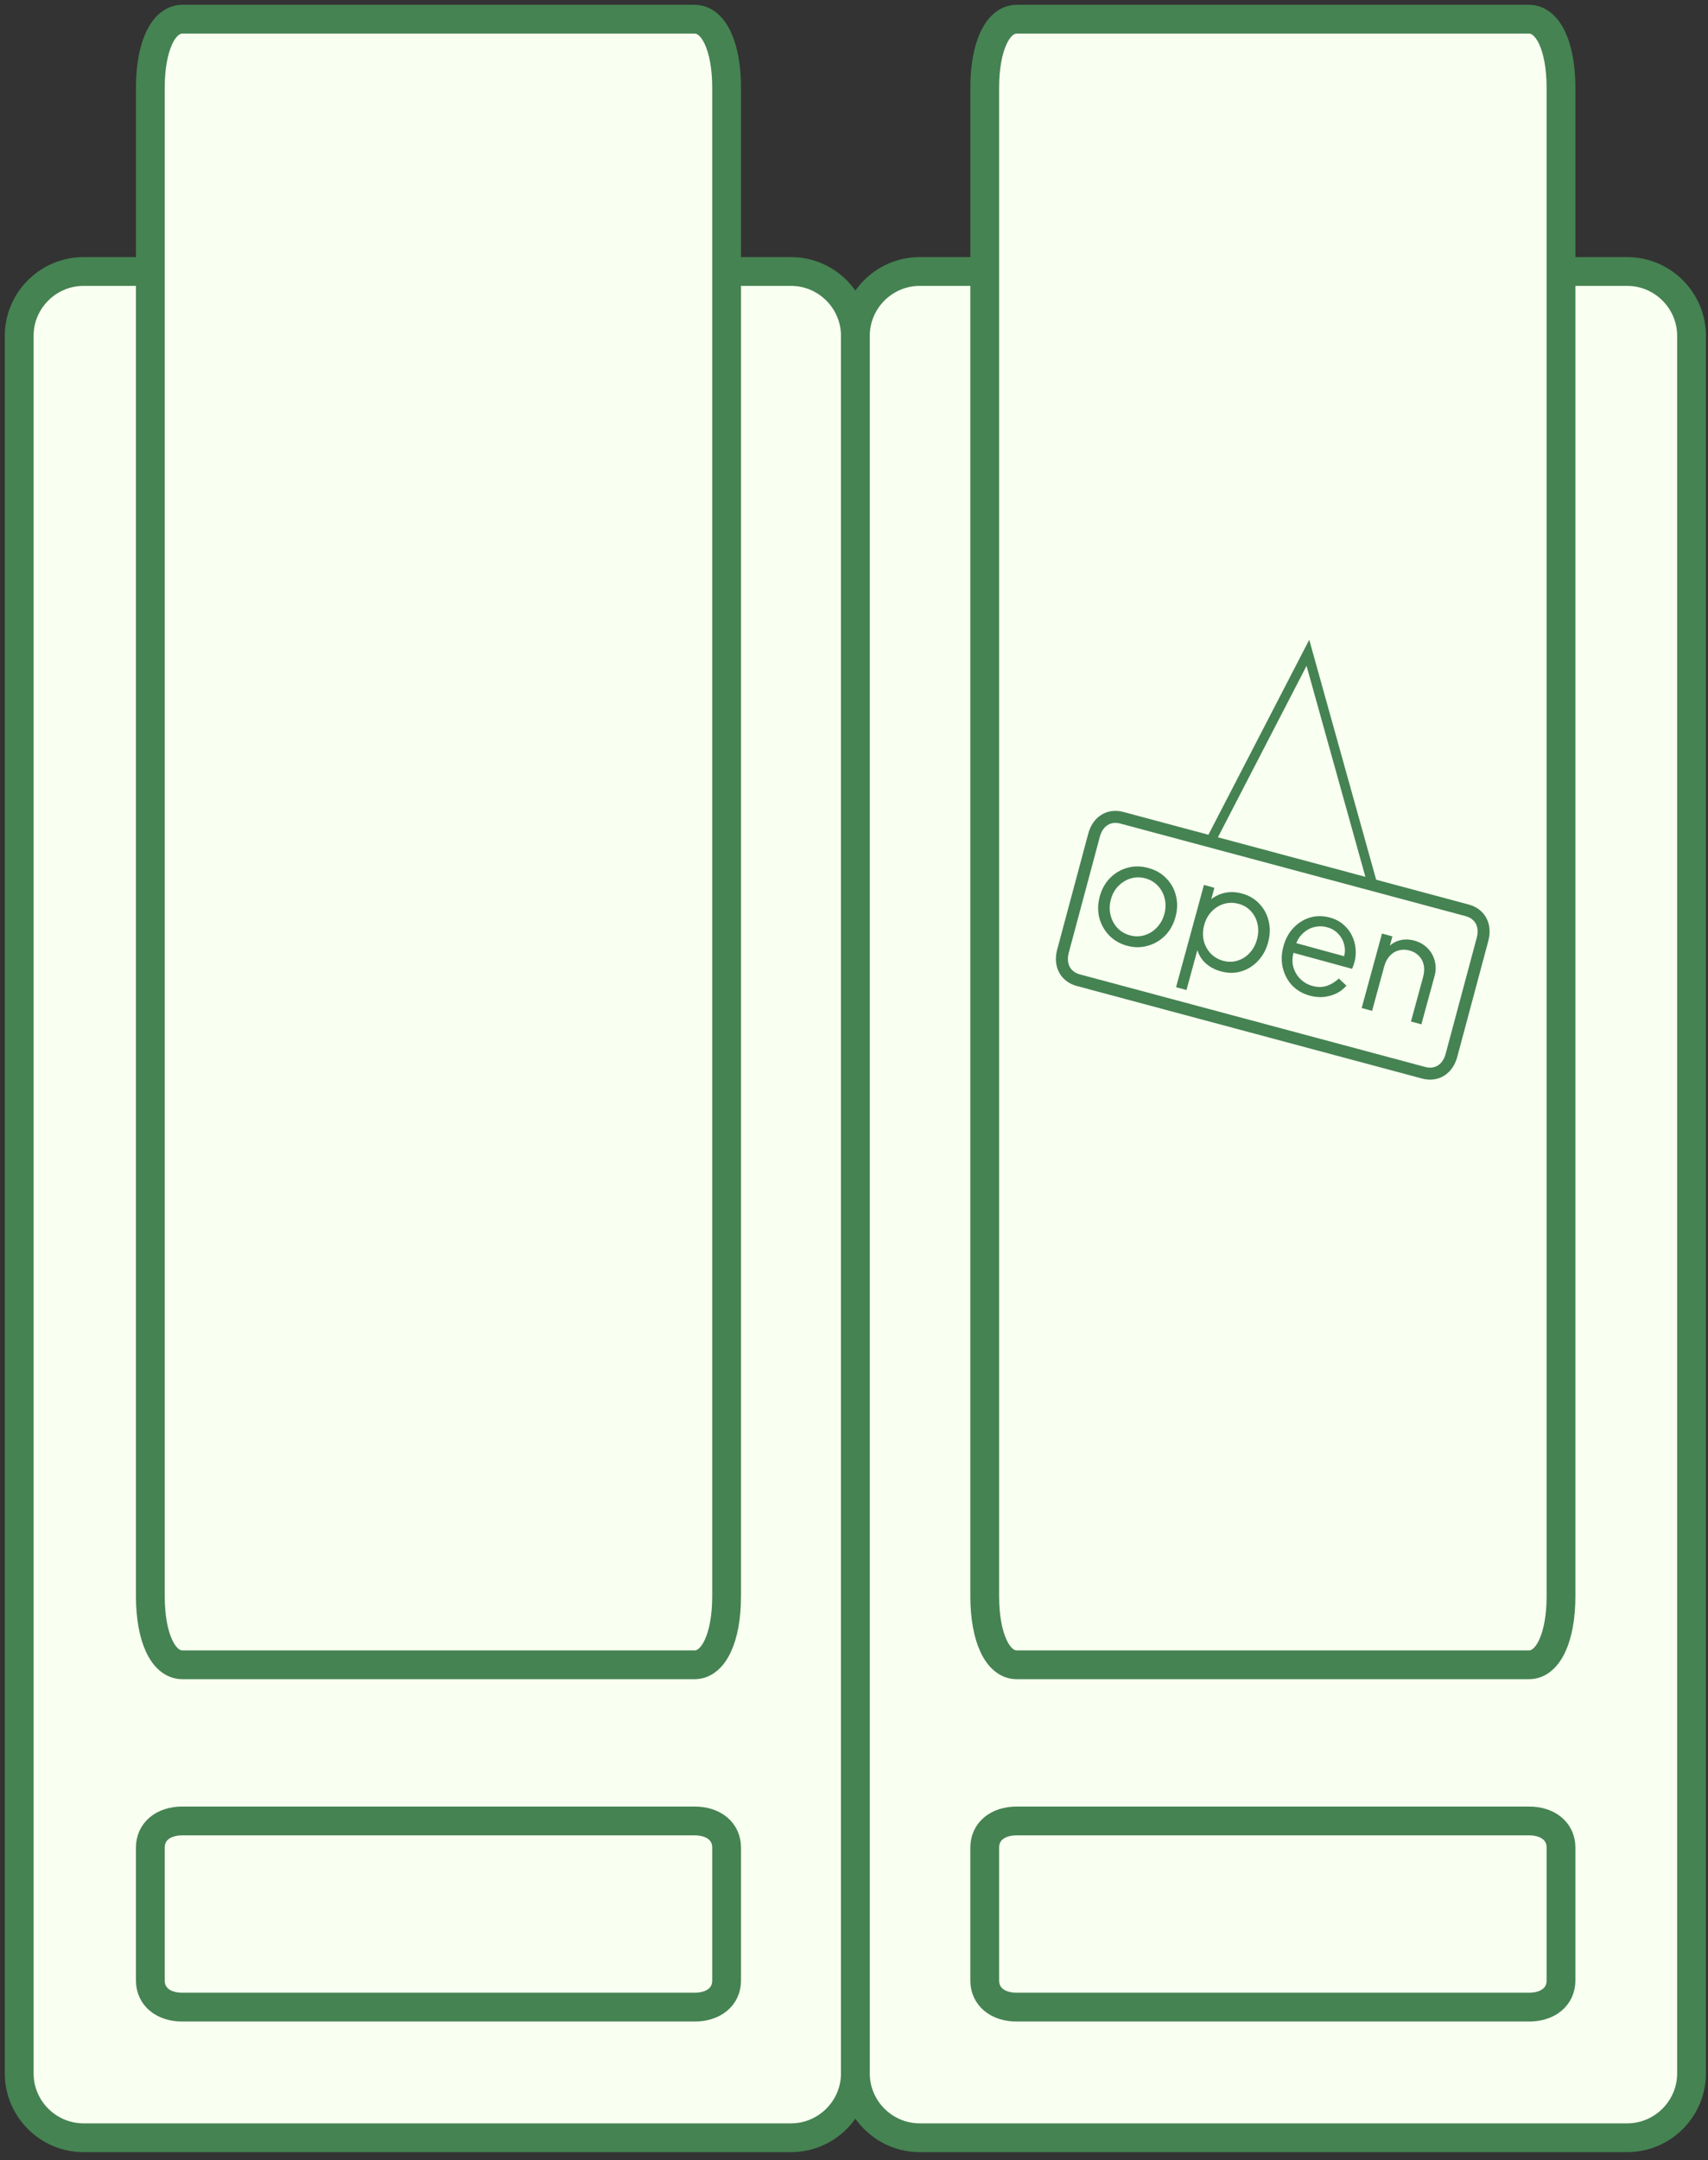<?xml version="1.0" encoding="utf-8"?>
<svg xmlns="http://www.w3.org/2000/svg" fill="none" height="100%" overflow="visible" preserveAspectRatio="none" style="display: block;" viewBox="0 0 178 225" width="100%">
<rect x="0" y="0" width="178" height="225" fill="#333333" stroke="none"/>
<g id="Front Doors">
<path d="M82.439 222.674H8.703C5.016 222.674 2 219.658 2 215.971V34.982C2 31.296 5.016 28.279 8.703 28.279H82.439C86.126 28.279 89.143 31.296 89.143 34.982V215.971C89.143 219.658 86.126 222.674 82.439 222.674Z" fill="#F9FFF1" id="Vector" stroke="#458352" stroke-linecap="round" stroke-width="3"/>
<path d="M72.387 209.069H19.004C17.002 209.069 15.668 207.96 15.668 206.298V192.446C15.668 190.784 17.002 189.676 19.004 189.676H72.387C74.389 189.676 75.724 190.784 75.724 192.446V206.298C75.724 207.96 74.389 209.069 72.387 209.069Z" fill="#F9FFF1" id="Vector_2" stroke="#458352" stroke-linecap="round" stroke-width="3"/>
<path d="M72.387 173.41H19.004C17.002 173.41 15.668 170.553 15.668 166.268V9.142C15.668 4.857 17.002 2 19.004 2H72.387C74.389 2 75.724 4.857 75.724 9.142V166.268C75.724 170.553 74.389 173.41 72.387 173.41Z" fill="#F9FFF1" id="Vector_3" stroke="#458352" stroke-linecap="round" stroke-width="3"/>
<path d="M169.582 222.674H95.846C92.159 222.674 89.143 219.658 89.143 215.971V34.982C89.143 31.296 92.159 28.279 95.846 28.279H169.582C173.269 28.279 176.285 31.296 176.285 34.982V215.971C176.285 219.658 173.269 222.674 169.582 222.674Z" fill="#F9FFF1" id="Vector_4" stroke="#458352" stroke-linecap="round" stroke-width="3"/>
<path d="M159.343 209.069H105.96C103.958 209.069 102.624 207.96 102.624 206.298V192.446C102.624 190.784 103.958 189.676 105.96 189.676H159.343C161.345 189.676 162.68 190.784 162.68 192.446V206.298C162.68 207.96 161.345 209.069 159.343 209.069Z" fill="#F9FFF1" id="Vector_5" stroke="#458352" stroke-linecap="round" stroke-width="3"/>
<path d="M159.343 173.41H105.96C103.958 173.41 102.624 170.553 102.624 166.268V9.142C102.624 4.857 103.958 2 105.96 2H159.343C161.345 2 162.68 4.857 162.68 9.142V166.268C162.68 170.553 161.345 173.41 159.343 173.41Z" fill="#F9FFF1" id="Vector_6" stroke="#458352" stroke-linecap="round" stroke-width="3"/>
<g id="Open Sign">
<path d="M148.368 111.742L112.38 102.1C111.03 101.738 110.39 100.53 110.778 99.08L114.017 86.995C114.405 85.544 115.564 84.819 116.914 85.18L152.901 94.823C154.251 95.184 154.891 96.392 154.503 97.843L151.264 109.928C150.876 111.378 149.717 112.104 148.368 111.742Z" fill="#F9FFF1" id="Vector_7" stroke="#458352" stroke-linecap="round" stroke-width="1.251"/>
<g id="open">
<path d="M117.456 98.512C116.723 98.311 116.104 97.956 115.601 97.446C115.1 96.925 114.755 96.313 114.564 95.608C114.385 94.895 114.402 94.148 114.615 93.367C114.826 92.595 115.188 91.953 115.701 91.44C116.214 90.927 116.813 90.577 117.496 90.391C118.191 90.197 118.915 90.203 119.668 90.408C120.42 90.614 121.043 90.97 121.537 91.478C122.04 91.989 122.378 92.594 122.55 93.294C122.731 93.996 122.715 94.738 122.502 95.52C122.286 96.311 121.915 96.966 121.39 97.486C120.867 97.997 120.259 98.344 119.566 98.528C118.883 98.715 118.179 98.709 117.456 98.512ZM117.752 97.426C118.273 97.569 118.777 97.566 119.262 97.419C119.758 97.274 120.188 97.008 120.553 96.621C120.928 96.236 121.191 95.763 121.344 95.204C121.497 94.644 121.508 94.108 121.379 93.596C121.259 93.087 121.022 92.644 120.669 92.267C120.325 91.894 119.893 91.636 119.372 91.493C118.851 91.351 118.342 91.352 117.847 91.497C117.361 91.644 116.932 91.906 116.56 92.281C116.188 92.656 115.926 93.124 115.773 93.683C115.62 94.243 115.607 94.783 115.734 95.305C115.862 95.827 116.097 96.275 116.441 96.648C116.794 97.025 117.231 97.284 117.752 97.426Z" fill="#458352"/>
<path d="M122.563 102.829L125.47 92.178L126.556 92.475L126.082 94.211L125.991 93.86C126.434 93.452 126.951 93.173 127.541 93.024C128.141 92.876 128.774 92.894 129.439 93.075C130.173 93.275 130.775 93.632 131.247 94.144C131.731 94.649 132.054 95.251 132.216 95.948C132.388 96.648 132.367 97.388 132.154 98.17C131.943 98.942 131.585 99.59 131.078 100.115C130.585 100.634 130 100.992 129.323 101.191C128.659 101.383 127.961 101.379 127.228 101.179C126.562 100.997 126 100.683 125.541 100.237C125.095 99.783 124.813 99.24 124.696 98.606L124.913 98.495L123.649 103.125L122.563 102.829ZM127.466 100.078C127.987 100.22 128.485 100.216 128.962 100.066C129.448 99.919 129.867 99.655 130.22 99.275C130.585 98.887 130.843 98.413 130.996 97.854C131.151 97.285 131.169 96.745 131.049 96.236C130.939 95.729 130.712 95.288 130.368 94.915C130.034 94.544 129.606 94.287 129.085 94.145C128.564 94.003 128.056 94.004 127.561 94.148C127.075 94.296 126.644 94.562 126.27 94.947C125.907 95.325 125.65 95.793 125.497 96.353C125.345 96.912 125.327 97.452 125.444 97.971C125.574 98.483 125.811 98.926 126.154 99.3C126.508 99.676 126.945 99.936 127.466 100.078Z" fill="#458352"/>
<path d="M136.489 103.707C135.765 103.509 135.156 103.156 134.663 102.649C134.181 102.134 133.856 101.521 133.687 100.812C133.518 100.102 133.54 99.357 133.753 98.575C133.967 97.794 134.319 97.149 134.81 96.64C135.304 96.122 135.878 95.766 136.532 95.571C137.196 95.379 137.881 95.379 138.585 95.572C139.144 95.724 139.612 95.966 139.988 96.297C140.377 96.62 140.677 97.003 140.888 97.444C141.102 97.876 141.23 98.336 141.273 98.824C141.319 99.303 141.278 99.774 141.152 100.237C141.125 100.334 141.09 100.443 141.046 100.566C141.005 100.679 140.958 100.796 140.904 100.916L134.349 99.127L134.626 98.114L140.559 99.733L139.919 100.025C140.151 99.518 140.217 99.028 140.118 98.556C140.031 98.076 139.828 97.663 139.508 97.316C139.191 96.96 138.791 96.716 138.308 96.585C137.826 96.453 137.343 96.456 136.86 96.593C136.386 96.734 135.972 96.999 135.616 97.389C135.264 97.77 135.027 98.275 134.907 98.906C134.69 99.51 134.639 100.077 134.754 100.605C134.881 101.127 135.123 101.572 135.479 101.938C135.844 102.308 136.273 102.559 136.765 102.694C137.334 102.849 137.849 102.844 138.308 102.68C138.768 102.515 139.174 102.263 139.525 101.923L140.317 102.668C140.068 102.973 139.743 103.232 139.344 103.444C138.946 103.647 138.501 103.779 138.007 103.841C137.525 103.896 137.019 103.851 136.489 103.707Z" fill="#458352"/>
<path d="M141.908 104.999L144.025 97.243L145.11 97.539L144.7 99.044L144.469 98.919C144.799 98.47 145.221 98.16 145.734 97.989C146.257 97.821 146.807 97.816 147.386 97.974C147.936 98.124 148.394 98.384 148.76 98.753C149.135 99.125 149.387 99.567 149.517 100.079C149.659 100.585 149.655 101.112 149.505 101.662L148.13 106.698L147.045 106.402L148.305 101.785C148.434 101.313 148.457 100.889 148.372 100.513C148.298 100.14 148.13 99.825 147.869 99.567C147.62 99.302 147.297 99.116 146.902 99.008C146.506 98.9 146.129 98.895 145.771 98.995C145.414 99.084 145.103 99.274 144.838 99.564C144.574 99.844 144.38 100.216 144.253 100.679L142.993 105.296L141.908 104.999Z" fill="#458352"/>
</g>
<path d="M143 92L136.303 68L126 87.915" id="sign string" stroke="#458352"/>
</g>
</g>
</svg>
